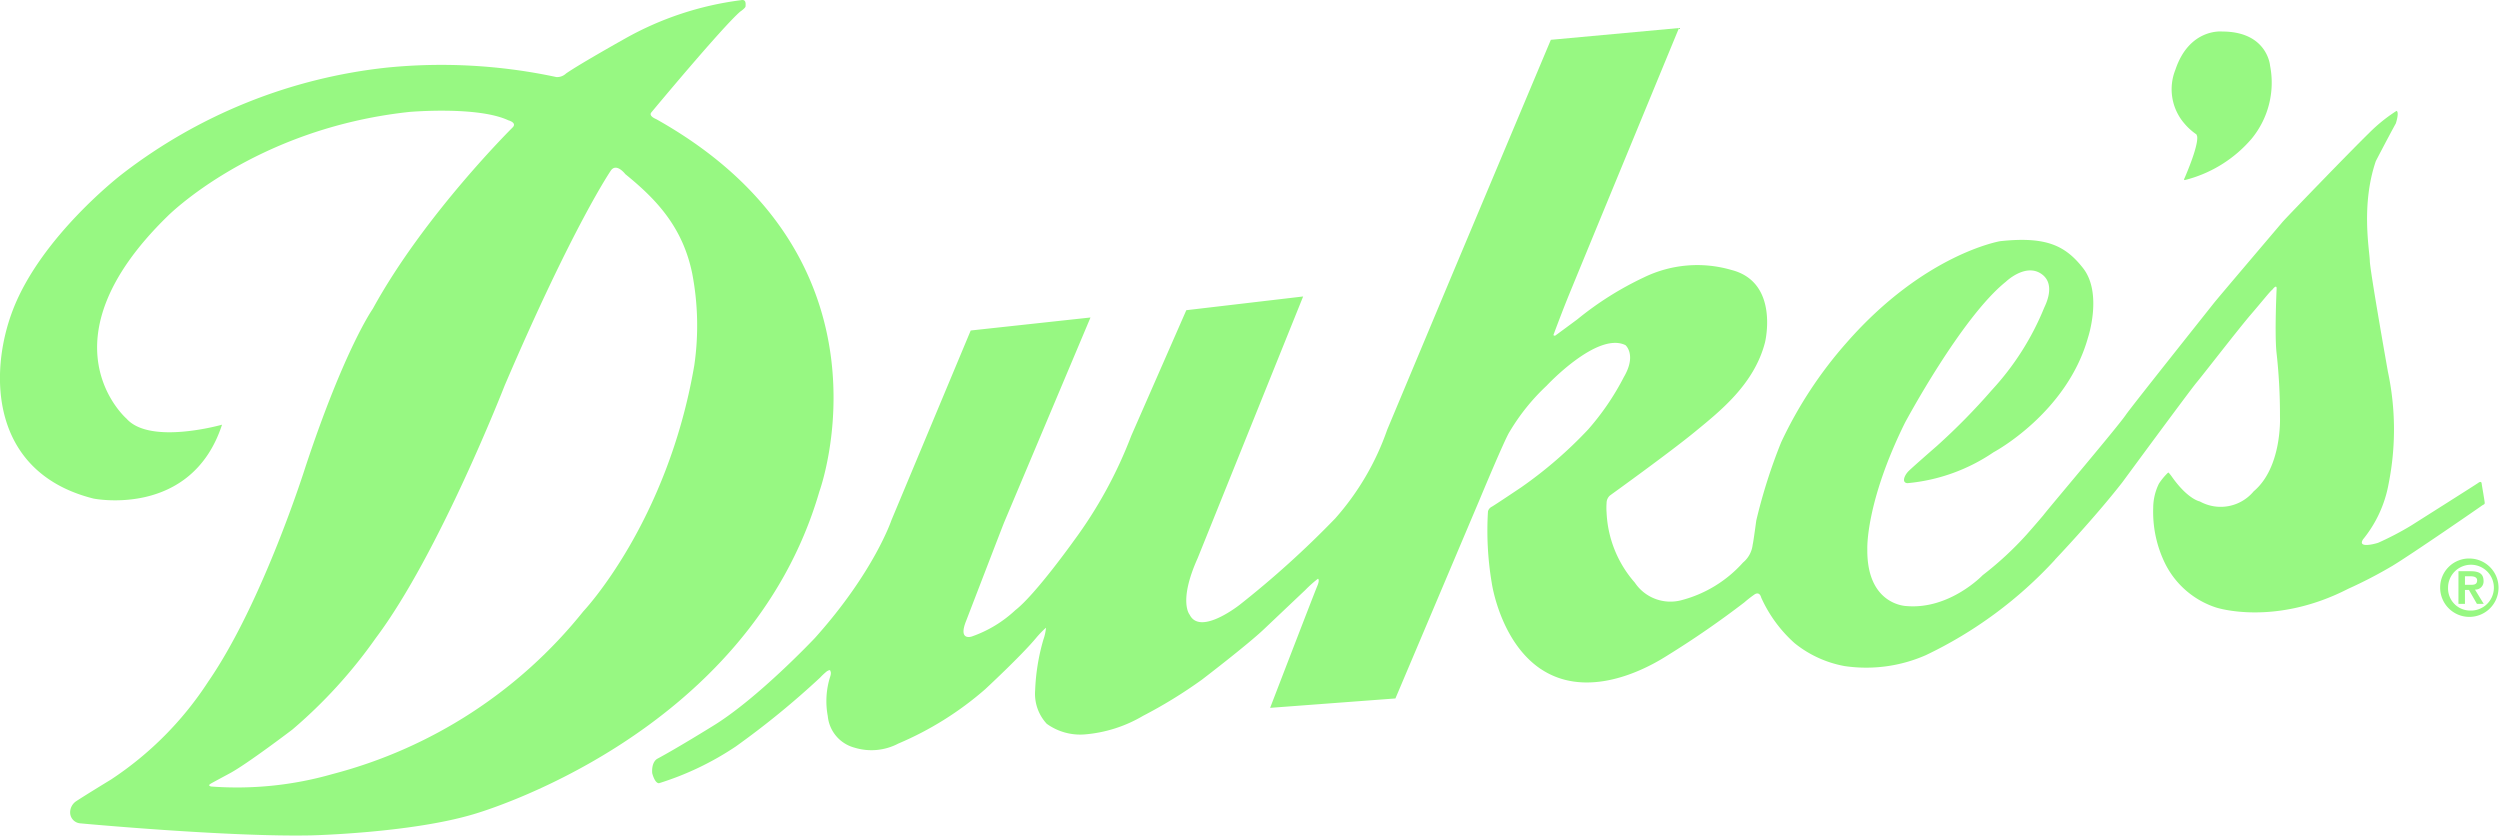 <?xml version="1.0" encoding="UTF-8"?> <svg xmlns="http://www.w3.org/2000/svg" width="197.817" height="66.112" viewBox="0 0 197.817 66.112"><g id="Dukes_Mayo_Logo" data-name="Dukes Mayo Logo" transform="translate(-19.841 -29.729)"><path id="Path_937" data-name="Path 937" d="M71.378,38.628c-.238.286.382.526.382.526C91.427,50.173,84.68,68.607,84.68,68.607c-5.651,19.478-27.41,25.56-27.41,25.56-4.989,1.478-12.78,1.662-12.78,1.662-6.555.141-18.29-.951-18.29-.951a.868.868,0,0,1-.809-.851,1.073,1.073,0,0,1,.476-.9c.8-.525,2.755-1.714,2.755-1.714a26.616,26.616,0,0,0,7.693-7.745c4.328-6.266,7.7-17.007,7.7-17.007,3.108-9.371,5.319-12.49,5.319-12.49C53.4,46.741,60.4,39.817,60.4,39.817c.381-.38-.331-.567-.331-.567-2.425-1.14-7.838-.664-7.838-.664-12.3,1.325-19.146,8.263-19.146,8.263-10.212,9.973-3.23,16.009-3.23,16.009,1.864,2.1,7.555.475,7.555.475-2.425,7.412-10.167,5.847-10.167,5.847-8.168-2.046-8.328-9.907-6.368-14.967,2.262-5.833,8.6-10.69,8.6-10.69a41.52,41.52,0,0,1,21.045-8.452,43.468,43.468,0,0,1,13.349.756,1.025,1.025,0,0,0,.761-.282c1.093-.762,4.656-2.756,4.656-2.756a25.164,25.164,0,0,1,9.168-3.043c.462-.109.381.334.381.478s-.427.426-.427.426c-1.471,1.284-7.032,7.978-7.032,7.978m-2.053,4.882s-.7-.922-1.145-.288c0,0-2.98,4.345-8.4,17,0,0-5.2,13.346-10.21,20.005a38.857,38.857,0,0,1-6.594,7.231s-3.585,2.729-4.95,3.461c0,0-1.235.663-1.459.79s-.224.189-.03.253a27.451,27.451,0,0,0,9.606-.981A37.562,37.562,0,0,0,65.994,78.107s6.659-7.011,8.785-19.473A21.927,21.927,0,0,0,74.62,51.4C73.859,47.633,71.7,45.443,69.326,43.511Z" fill="#97F882"></path><path id="Path_938" data-name="Path 938" d="M252.911,77.048s3.076-3.229,5.328-6.116c0,0,5.295-7.2,5.869-7.89s3.364-4.3,4.3-5.387,1.528-1.849,1.717-1.983c0,0,.364-.5.326-.021,0,0-.156,3.341-.018,4.906a44.315,44.315,0,0,1,.285,5.182s.189,3.993-2.081,5.9a3.394,3.394,0,0,1-4.259.8s-.922-.153-2.167-1.891c0,0-.265-.385-.337-.4a4.993,4.993,0,0,0-.731.878,4.378,4.378,0,0,0-.455,1.93,9.274,9.274,0,0,0,.953,4.418,6.889,6.889,0,0,0,4.013,3.455s4.6,1.529,10.451-1.473a35.721,35.721,0,0,0,3.533-1.835c1.569-.954,6.826-4.581,7.012-4.72s.268-.114.268-.246-.229-1.412-.243-1.547-.123-.149-.271-.036-5.045,3.207-5.315,3.379a23.689,23.689,0,0,1-2.6,1.358c-.478.153-1.626.4-1.2-.268a9.677,9.677,0,0,0,2.028-4.413,21.961,21.961,0,0,0-.06-8.863s-1.412-7.947-1.431-8.768-.708-4.44.478-7.892c0,0,1.013-1.951,1.582-2.981,0,0,.288-.87.059-.992a12.668,12.668,0,0,0-2.216,1.794c-1.322,1.282-6.55,6.688-6.819,7.011s-5.105,6-5.448,6.44-6.508,8.174-6.952,8.825c-.652.959-6.038,7.3-6.516,7.93,0,0-.537.641-1.34,1.547a26.2,26.2,0,0,1-3.458,3.193S244.6,81,241.18,80.718c0,0-3.171-.04-3.114-4.514,0,0-.156-3.647,2.978-9.991,0,0,4.452-8.328,7.984-11.16,0,0,1.516-1.468,2.776-.643s.321,2.538.246,2.729a21.516,21.516,0,0,1-4.125,6.48,50.465,50.465,0,0,1-4.358,4.432s-1.912,1.664-2.237,1.988-.572.913-.093.954a14.427,14.427,0,0,0,6.821-2.449s5.791-3.074,7.471-9.076c0,0,1.169-3.509-.4-5.5-1.392-1.769-2.9-2.517-6.552-2.123,0,0-5.98,1-12.128,8.005a33.02,33.02,0,0,0-5.2,7.907,42.855,42.855,0,0,0-1.971,6.2s-.226,1.7-.284,1.908a2.139,2.139,0,0,1-.764,1.408,9.872,9.872,0,0,1-4.833,2.969,3.389,3.389,0,0,1-3.727-1.379,9,9,0,0,1-2.235-5.54,5.2,5.2,0,0,1,0-.764.8.8,0,0,1,.268-.593s4.755-3.421,6.706-5.025,4.7-3.746,5.561-7.087c0,0,1.172-4.753-2.656-5.732a9.656,9.656,0,0,0-6.937.593,25.517,25.517,0,0,0-5.269,3.325s-1.548,1.145-1.74,1.281c0,0-.136.016-.136-.06,0,0,.572-1.549,1.11-2.882s8.822-21.4,8.822-21.4l-10.139.932-7.95,18.914-5,11.943a20.97,20.97,0,0,1-4.109,7.012,75.449,75.449,0,0,1-7.567,6.839c-.4.308-3.171,2.366-3.953.782,0,0-.916-1.03.631-4.47l8.348-20.711-9.245,1.086-4.356,9.937a34.843,34.843,0,0,1-4.547,8.311s-3.038,4.262-4.625,5.487a9.7,9.7,0,0,1-3.438,2.081s-1.11.4-.459-1.225c0,0,2.675-6.953,3-7.777l6.843-16.237-9.477,1.029-6.269,15s-1.373,4.107-6.055,9.326c0,0-4.586,4.87-8.177,7.028,0,0-2.674,1.66-4.281,2.524,0,0-.486.2-.421,1.145,0,0,.19.8.536.8a23.4,23.4,0,0,0,6.074-2.905,66.52,66.52,0,0,0,6.669-5.446,5.364,5.364,0,0,1,.555-.517c.114-.051.247-.15.267,0,0,0,.094.115-.02.44a6.407,6.407,0,0,0-.189,3.114,2.864,2.864,0,0,0,2.118,2.5,4.564,4.564,0,0,0,3.46-.322,25.684,25.684,0,0,0,6.876-4.3s2.885-2.673,4.051-4.084a7.657,7.657,0,0,1,.762-.786,3.8,3.8,0,0,1-.21.955,16.572,16.572,0,0,0-.649,4.011,3.488,3.488,0,0,0,.918,2.637,4.524,4.524,0,0,0,3,.841,10.8,10.8,0,0,0,4.623-1.471,37.414,37.414,0,0,0,4.663-2.866s3.646-2.788,4.925-4.012c0,0,2.638-2.5,3.248-3.076a9.37,9.37,0,0,1,1-.893s.173.053-.057.59-3.726,9.626-3.726,9.626l9.914-.744,6.666-15.745s2.009-4.831,2.373-5.366a16.573,16.573,0,0,1,2.92-3.63s4.017-4.318,6.247-3.213c0,0,.9.767-.131,2.525a20.45,20.45,0,0,1-2.825,4.145,33.785,33.785,0,0,1-5.276,4.565s-2.084,1.4-2.35,1.55a.576.576,0,0,0-.3.363,25,25,0,0,0,.3,5.674s.661,4.668,3.908,6.823a.05.05,0,0,1,.028.016c3.267,2.136,7.374.536,9.934-1.09a73.687,73.687,0,0,0,6.109-4.213,8.978,8.978,0,0,1,.792-.619s.4-.325.553.245a10.759,10.759,0,0,0,2.636,3.594,8.815,8.815,0,0,0,3.956,1.815,11.743,11.743,0,0,0,6.421-.86,33.379,33.379,0,0,0,10.241-7.565" transform="translate(-70.47 -3.032)" fill="#97F882"></path><path id="Path_939" data-name="Path 939" d="M427.486,47.368a10.232,10.232,0,0,0,5.255-3.266,6.986,6.986,0,0,0,1.459-5.769s-.2-2.71-3.791-2.71c0,0-2.594-.284-3.7,3.019a4.148,4.148,0,0,0,.715,4.266,4.743,4.743,0,0,0,.945.852l.036.088s.311.374-.965,3.36c0,0-.126.205.042.161" transform="translate(-234.734 -3.399)" fill="#97F882"></path><path id="Path_940" data-name="Path 940" d="M479.048,134.294a2.309,2.309,0,1,1-2.367,2.3,2.285,2.285,0,0,1,2.367-2.3m0,4.116a1.813,1.813,0,1,0-1.743-1.817A1.751,1.751,0,0,0,479.048,138.41Zm-.92-3.112h.974c.65,0,1.012.2,1.012.767a.644.644,0,0,1-.68.686l.693,1.13h-.538l-.631-1.1h-.317v1.1h-.514Zm.514,1.076h.454c.292,0,.509-.039.509-.357,0-.275-.3-.32-.533-.32h-.429Z" transform="translate(-263.757 -60.37)" fill="#97F882"></path></g></svg> 